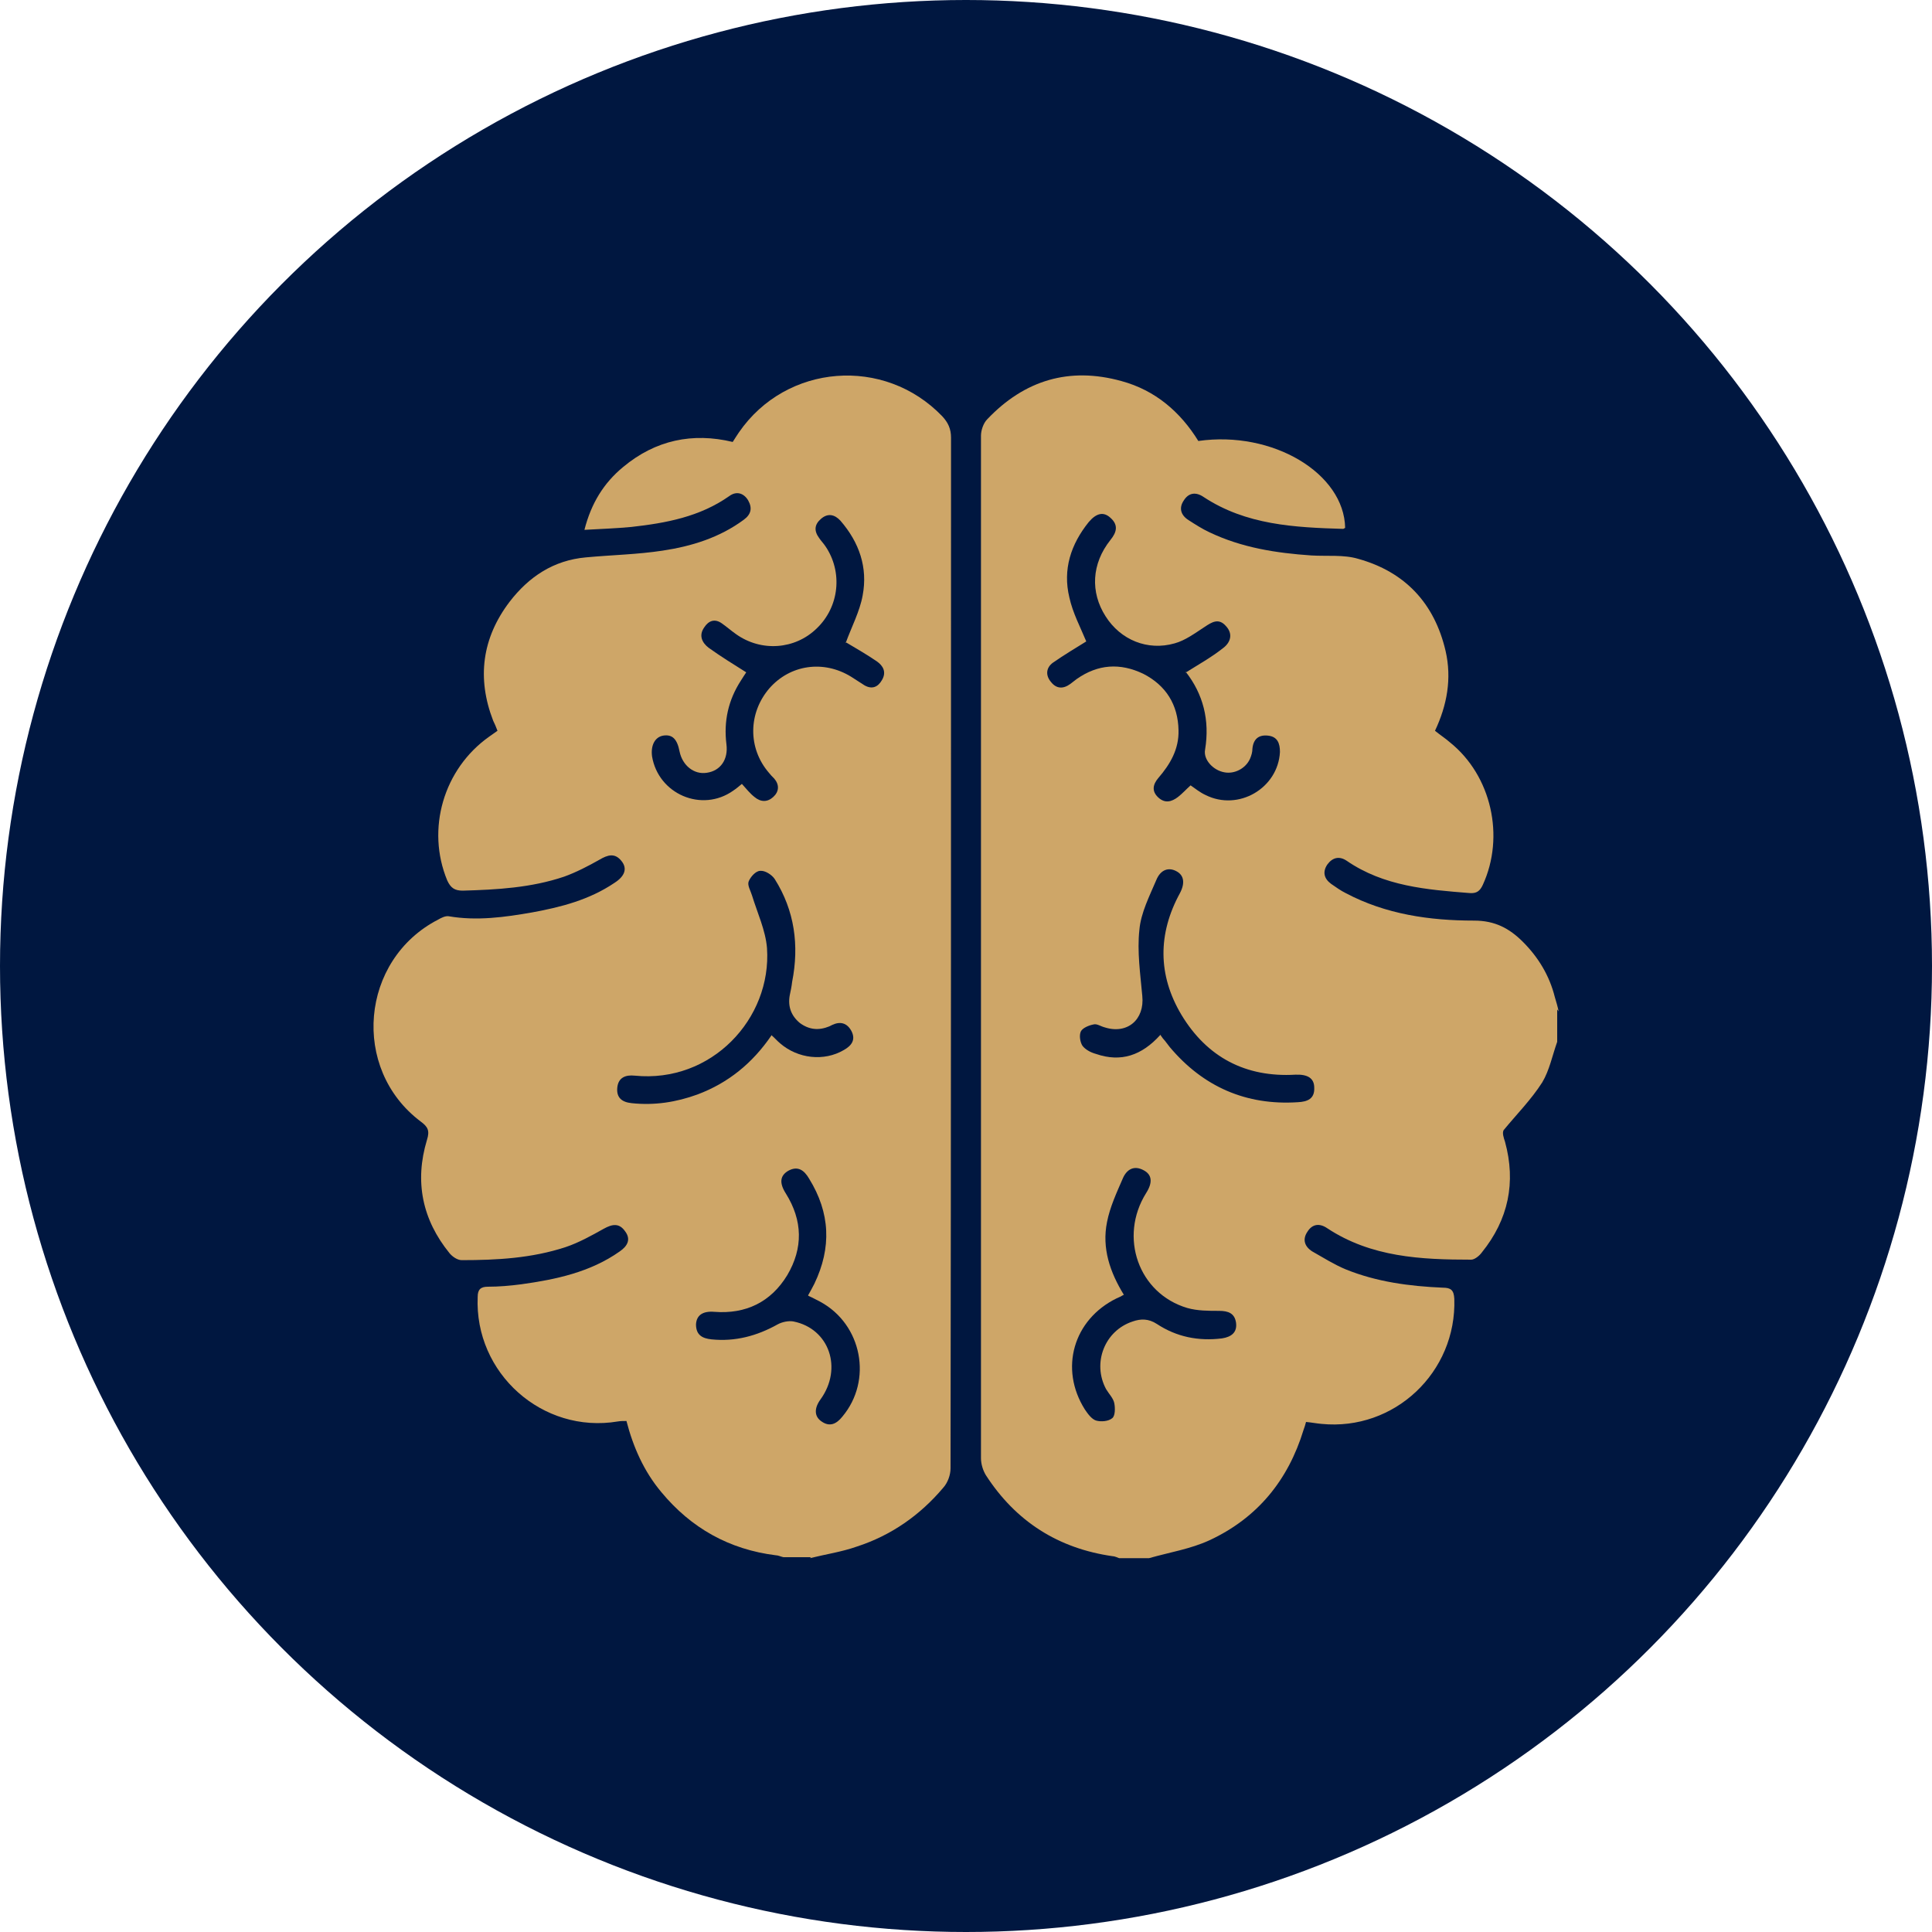 <svg viewBox="0 0 40 40" xmlns="http://www.w3.org/2000/svg" data-name="Layer 1" id="Layer_1">
  <defs>
    <style>
      .cls-1 {
        fill: #cea668;
      }

      .cls-2 {
        fill: #001740;
      }
    </style>
  </defs>
  <circle r="20" cy="20" cx="20" class="cls-2"></circle>
  <g>
    <path d="m32.24,20.9v.67c-.1.28-.16.59-.31.84-.23.36-.53.66-.8.99-.03.06,0,.15.03.24.23.84.07,1.61-.48,2.29-.05.07-.15.15-.22.15-1.04,0-2.07-.05-2.98-.65-.16-.11-.31-.09-.41.07-.11.16-.06.31.1.41.23.13.45.27.69.37.64.26,1.32.35,2.01.38.17,0,.23.05.24.23.05,1.52-1.24,2.74-2.75,2.59-.11-.01-.21-.03-.32-.04-.02.07-.03.11-.05.16-.32,1.05-.96,1.83-1.95,2.29-.39.18-.83.25-1.25.37h-.62s-.09-.04-.13-.04c-1.13-.16-2.01-.72-2.63-1.68-.06-.1-.1-.23-.1-.35,0-7.06,0-14.11,0-21.17,0-.11.05-.26.13-.34.77-.81,1.7-1.09,2.78-.79.7.19,1.22.64,1.59,1.24,1.54-.22,3.02.67,3.04,1.8-.01,0-.03.02-.04.02-1.01-.03-2.01-.08-2.89-.66-.16-.11-.31-.09-.41.07-.11.16-.06.31.1.41.14.09.28.18.43.25.67.32,1.38.43,2.11.48.33.02.67-.02.97.07.97.27,1.58.92,1.81,1.91.13.57.03,1.12-.22,1.65.11.09.22.16.31.24.86.69,1.14,1.95.68,2.95-.06.13-.13.18-.27.17-.89-.07-1.78-.14-2.55-.67-.15-.1-.29-.07-.4.08-.1.15-.07.29.08.4.1.07.2.14.3.19.83.44,1.74.57,2.66.57.43,0,.73.16,1.01.44.32.32.55.7.66,1.14.03.1.06.2.08.3Zm-7.7-6.97c.27-.17.54-.32.78-.51.15-.11.22-.29.06-.46-.15-.17-.29-.08-.44.02-.2.13-.4.28-.62.34-.56.16-1.12-.07-1.43-.56-.32-.5-.29-1.09.1-1.58.13-.16.17-.31,0-.46-.14-.13-.29-.1-.45.09-.37.46-.54.98-.4,1.56.07.32.23.62.35.91-.21.13-.46.28-.69.44-.14.1-.16.26-.04.4.11.14.25.15.4.04.04-.03.09-.07.13-.1.44-.31.9-.34,1.38-.11.47.24.72.64.73,1.17.01.39-.17.7-.42.99-.11.13-.14.27,0,.4.14.13.28.09.41-.01.09-.07.17-.16.26-.24.1.07.2.15.31.2.68.34,1.5-.14,1.54-.89,0-.18-.05-.32-.25-.34-.19-.02-.3.07-.32.27,0,.07-.02.14-.05.21-.09.2-.32.32-.53.28-.23-.04-.44-.26-.4-.47.1-.61-.04-1.15-.4-1.61Zm-.52,7.49c.04.06.07.1.1.13.03.04.07.09.1.13.69.82,1.58,1.21,2.65,1.14.2-.01.35-.07.34-.3,0-.2-.14-.28-.39-.27-1.03.06-1.83-.36-2.36-1.24-.49-.82-.49-1.68-.03-2.52.11-.21.08-.37-.07-.45-.16-.09-.33-.04-.42.18-.14.33-.32.68-.35,1.03-.05.45.02.92.06,1.37.05.49-.31.8-.78.65-.08-.02-.16-.08-.23-.06-.1.02-.22.07-.26.14-.04.08-.02.22.03.3.06.08.17.14.28.17.52.18.95.03,1.33-.39Zm-.76,5.39c-.05.03-.09.05-.14.07-.9.44-1.19,1.46-.66,2.3.06.09.14.2.23.23.1.03.26.02.34-.05.06-.05.06-.21.04-.31-.02-.1-.11-.19-.17-.29-.29-.54-.03-1.21.55-1.4.17-.06.33-.06.5.05.41.27.86.36,1.35.3.19-.03.32-.12.29-.33-.03-.19-.16-.24-.35-.24-.22,0-.45,0-.66-.06-1.01-.3-1.42-1.47-.85-2.38.14-.22.12-.38-.05-.47-.2-.11-.35-.02-.43.16-.13.3-.27.6-.33.91-.11.54.06,1.04.35,1.51Z" class="cls-1"></path>
    <path d="m16.79,32.24h-.57c-.05-.01-.11-.04-.16-.04-.96-.12-1.75-.56-2.37-1.31-.36-.43-.58-.93-.72-1.47-.07,0-.12,0-.18.01-1.56.26-2.97-1-2.9-2.58,0-.15.06-.21.21-.21.23,0,.46-.02.69-.05.72-.1,1.43-.25,2.04-.68.16-.11.24-.25.11-.42-.12-.17-.26-.15-.44-.05-.25.14-.52.29-.79.38-.7.23-1.42.27-2.15.27-.09,0-.19-.07-.25-.14-.57-.7-.73-1.49-.47-2.35.06-.19.02-.27-.13-.38-1.45-1.09-1.25-3.35.36-4.18.07-.04.15-.08.22-.07.58.1,1.16.02,1.73-.08.6-.11,1.18-.26,1.7-.61.22-.14.27-.3.15-.45-.14-.18-.29-.13-.46-.03-.23.13-.48.26-.73.35-.68.23-1.39.27-2.1.29-.17,0-.25-.06-.32-.21-.44-1.06-.08-2.31.87-2.98.06-.04.11-.08.17-.12-.03-.08-.06-.15-.09-.21-.34-.88-.23-1.71.34-2.46.4-.52.91-.86,1.58-.92.53-.05,1.07-.06,1.59-.14.6-.09,1.18-.27,1.68-.64.15-.11.18-.24.09-.4-.09-.15-.24-.2-.39-.09-.61.43-1.31.56-2.03.64-.31.03-.63.04-.97.06.14-.55.4-.97.8-1.3.67-.56,1.44-.72,2.27-.52.05-.08.09-.14.13-.2.98-1.42,3.01-1.58,4.21-.33.12.13.18.26.18.44,0,7.11,0,14.22-.01,21.34,0,.14-.06.3-.15.4-.48.57-1.08.99-1.79,1.22-.31.11-.65.16-.97.24Zm.72-18.93c.12-.33.29-.65.35-.98.11-.58-.07-1.1-.46-1.55-.12-.13-.26-.16-.4-.04-.14.12-.15.25-.04.4.04.06.09.11.13.17.36.53.29,1.25-.18,1.7-.45.44-1.15.49-1.67.12-.1-.07-.19-.15-.29-.22-.15-.11-.28-.06-.37.08-.12.17-.04.32.09.42.25.18.51.34.78.51-.03.04-.07.11-.11.17-.26.4-.36.84-.3,1.32.04.31-.12.55-.41.59-.26.04-.5-.15-.56-.44-.05-.26-.15-.36-.34-.33-.17.03-.26.2-.23.43.13.78,1.03,1.17,1.68.71.06-.04.12-.09.18-.14.09.1.17.2.26.27.13.11.27.11.39,0,.12-.11.13-.25.02-.38-.04-.04-.08-.08-.11-.12-.44-.51-.43-1.24.01-1.75.43-.49,1.12-.59,1.69-.24.09.06.19.12.28.18.16.09.28.03.36-.11.1-.17.02-.3-.11-.39-.22-.15-.45-.28-.65-.4Zm-1.54,8.12c.07.06.12.12.18.17.37.32.91.38,1.32.14.16-.09.25-.21.16-.39-.09-.17-.23-.21-.4-.13-.02.01-.04.02-.06.03-.22.09-.42.07-.61-.07-.18-.15-.25-.34-.21-.57.02-.09.04-.19.05-.28.15-.76.05-1.48-.36-2.13-.06-.09-.2-.18-.3-.17-.09,0-.2.12-.24.22-.03.08.04.19.07.29.11.36.28.72.31,1.09.1,1.46-1.15,2.8-2.74,2.64-.19-.02-.34.04-.36.25-.02.21.1.3.3.32.47.05.92-.02,1.36-.18.64-.24,1.14-.65,1.53-1.22Zm.76,5.39c.05-.09.09-.16.13-.24.36-.75.33-1.47-.11-2.18-.1-.17-.23-.27-.43-.16-.17.1-.19.25-.05.47.35.56.36,1.13.03,1.69-.34.56-.86.81-1.51.76-.24-.02-.37.07-.38.26,0,.22.13.29.32.31.49.05.94-.07,1.37-.31.09-.05.23-.08.33-.06.74.15,1.02.97.56,1.61-.14.19-.13.36.02.46.17.12.31.05.43-.1.63-.75.41-1.91-.46-2.38-.08-.04-.15-.08-.24-.12Z" class="cls-1"></path>
  </g>
</svg>
